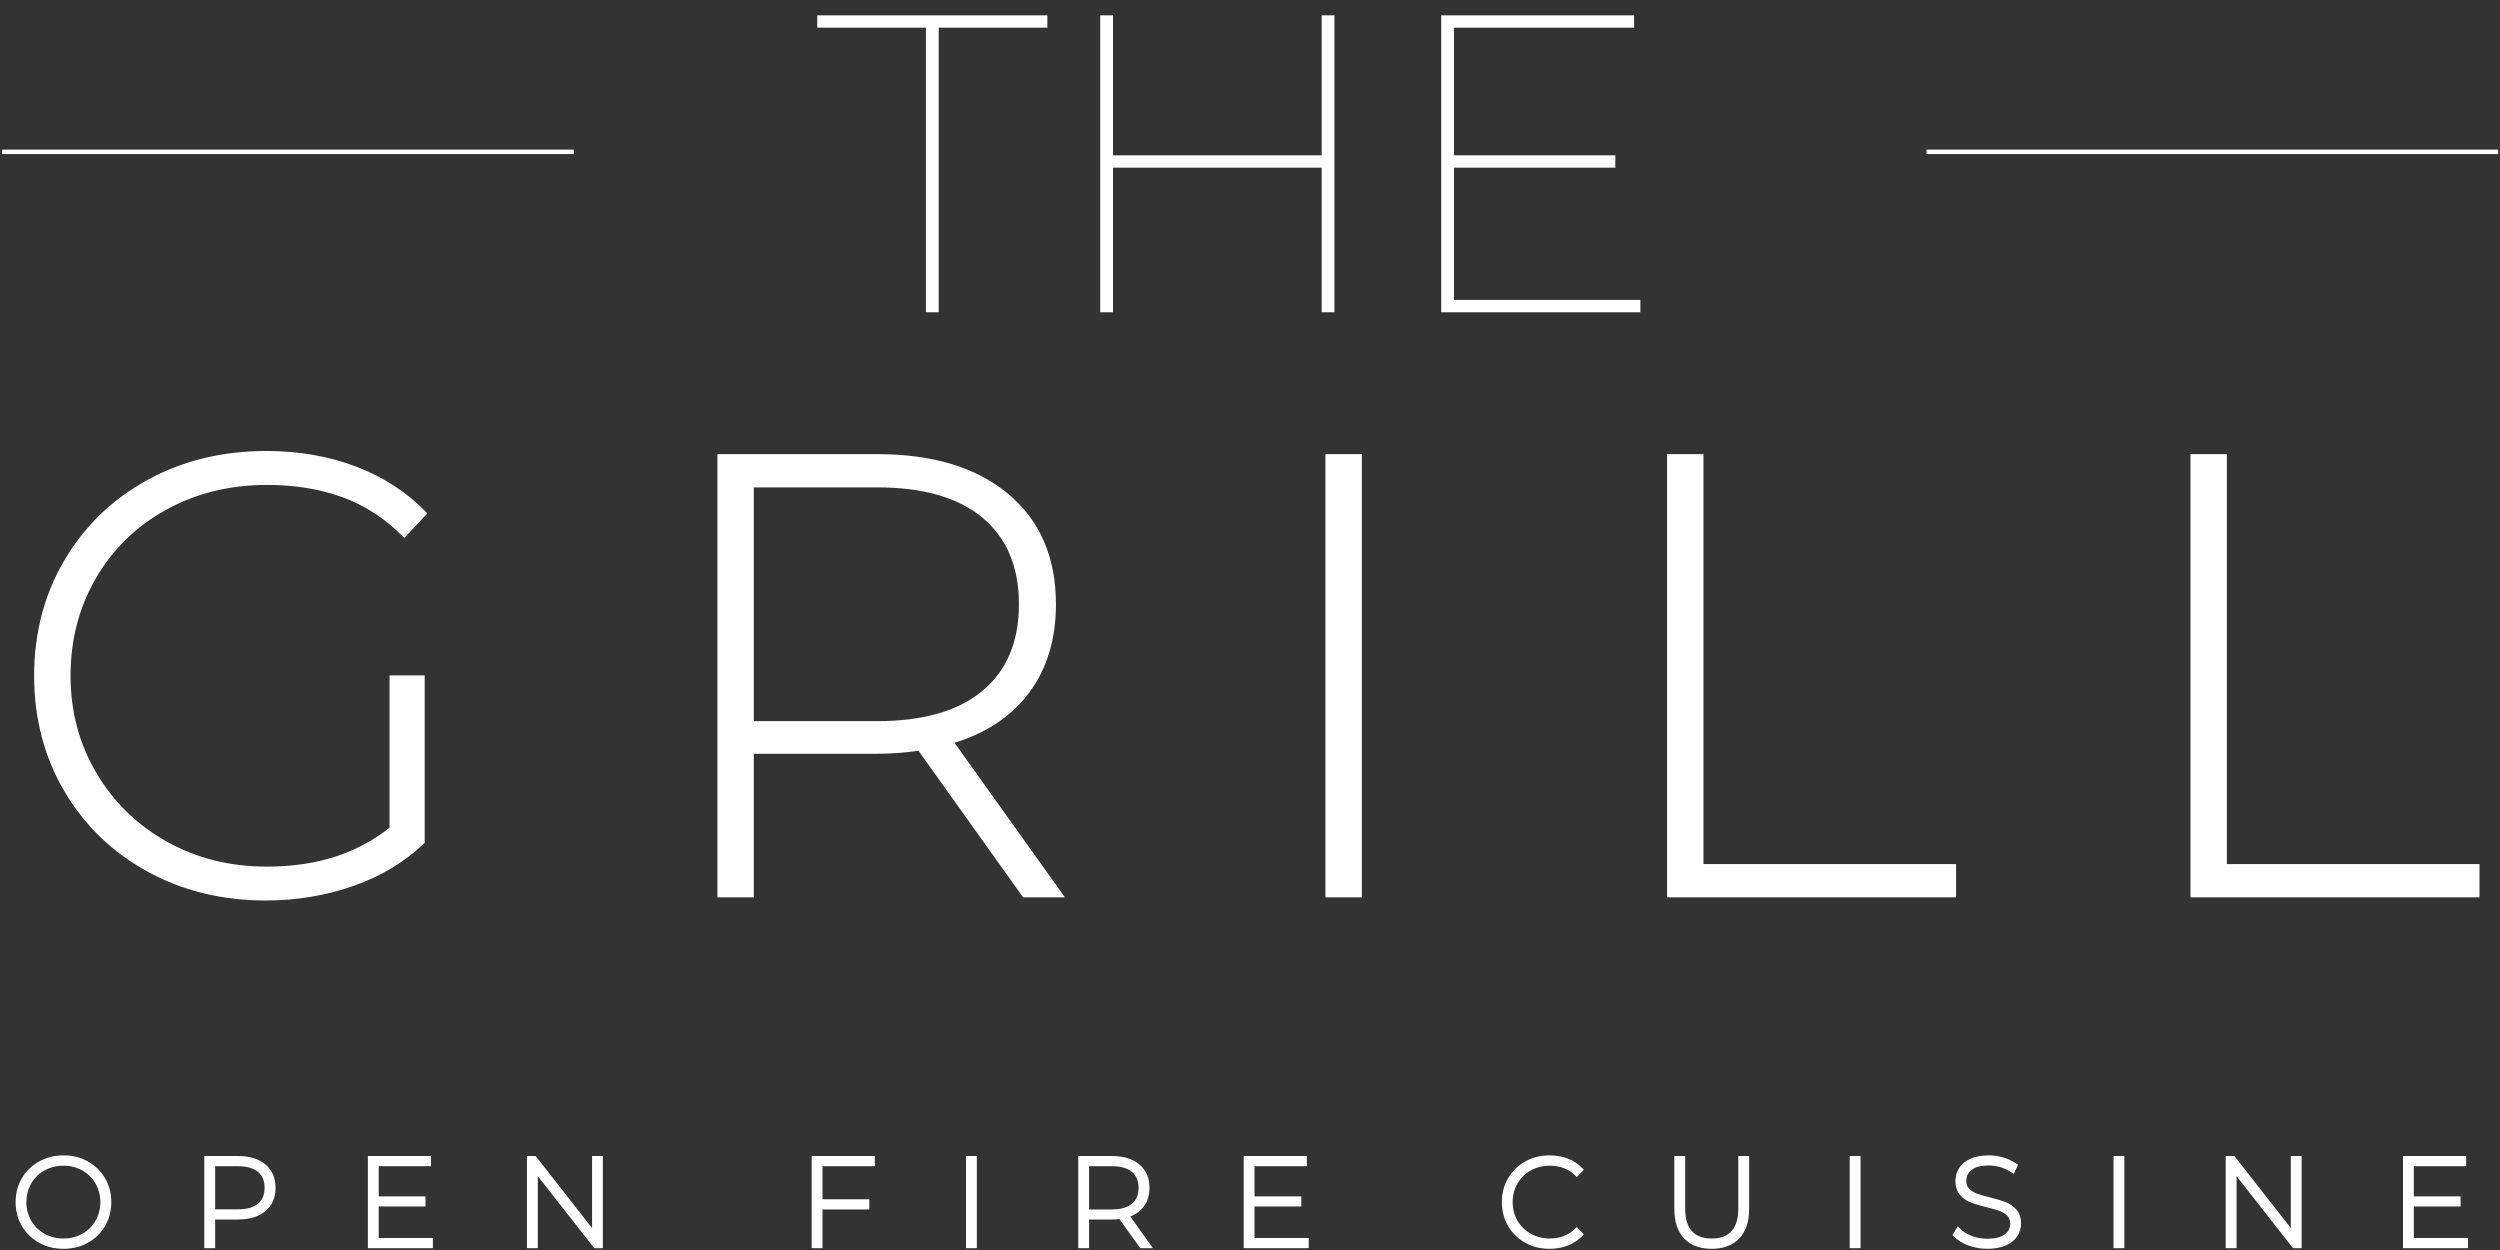 <svg xmlns="http://www.w3.org/2000/svg" width="142" height="71" viewBox="0 0 142 71" fill="none"><rect x="0" y="0" width="142" height="71" fill="#333333" stroke="none"/><path d="M52.719 17.612V1.447H46.547V0.996H59.364V1.447H53.192V17.612H52.719Z" fill="white"></path><path d="M75.197 0.996H75.671V17.612H75.197V0.996ZM75.316 9.399H62.973V8.948H75.316V9.399ZM63.092 17.612H62.618V0.996H63.092V17.612Z" fill="white"></path><path d="M82.342 8.948H91.624V9.399H82.342V8.948ZM82.461 17.161H93.048V17.612H81.986V0.996H92.69V1.447H82.461V17.161Z" fill="white"></path><path d="M22.252 38.489H23.997V47.818C22.905 48.862 21.583 49.658 20.028 50.204C18.473 50.749 16.829 51.022 15.097 51.022C12.628 51.022 10.403 50.477 8.421 49.385C6.439 48.294 4.884 46.786 3.756 44.862C2.629 42.94 2.065 40.781 2.065 38.382C2.065 35.985 2.629 33.825 3.756 31.904C4.884 29.98 6.439 28.473 8.421 27.381C10.403 26.289 12.64 25.742 15.132 25.742C16.96 25.742 18.64 26.034 20.171 26.616C21.7 27.197 23.012 28.045 24.104 29.161L22.965 30.372C21.921 29.328 20.752 28.573 19.459 28.11C18.165 27.648 16.735 27.417 15.169 27.417C13.032 27.417 11.104 27.892 9.383 28.841C7.661 29.79 6.313 31.101 5.34 32.776C4.367 34.449 3.881 36.317 3.881 38.382C3.881 40.424 4.373 42.282 5.359 43.956C6.343 45.628 7.691 46.946 9.4 47.906C11.109 48.868 13.032 49.35 15.169 49.35C18.016 49.35 20.377 48.589 22.252 47.07V38.489Z" fill="white"></path><path d="M49.811 41.088C52.469 41.088 54.499 40.5 55.898 39.325C57.299 38.151 58.001 36.483 58.001 34.323C58.001 32.163 57.299 30.496 55.898 29.32C54.499 28.145 52.469 27.557 49.811 27.557H42.69V41.088H49.811ZM58.178 50.843L52.231 42.511C51.353 42.631 50.546 42.689 49.811 42.689H42.69V50.843H40.874V25.92H49.811C52.945 25.92 55.401 26.661 57.181 28.145C58.961 29.628 59.851 31.688 59.851 34.323C59.851 36.292 59.346 37.949 58.339 39.289C57.33 40.631 55.887 41.573 54.011 42.12L60.243 50.843H58.178Z" fill="white"></path><path d="M75.41 25.92H77.226V50.843H75.41V25.92Z" fill="white"></path><path d="M94.815 25.92H96.631V49.205H110.979V50.843H94.815V25.92Z" fill="white"></path><path d="M124.545 25.92H126.361V49.205H140.709V50.843H124.545V25.92Z" fill="white"></path><path d="M4.736 70.189C5.073 69.998 5.338 69.735 5.533 69.401C5.728 69.066 5.825 68.693 5.825 68.279C5.825 67.867 5.728 67.494 5.533 67.159C5.338 66.823 5.073 66.561 4.736 66.371C4.398 66.181 4.021 66.086 3.604 66.086C3.185 66.086 2.808 66.181 2.468 66.371C2.128 66.561 1.861 66.823 1.666 67.159C1.472 67.494 1.374 67.867 1.374 68.279C1.374 68.693 1.472 69.066 1.666 69.401C1.861 69.735 2.128 69.998 2.468 70.189C2.808 70.378 3.185 70.473 3.604 70.473C4.021 70.473 4.398 70.378 4.736 70.189ZM2.28 70.477C1.885 70.257 1.574 69.953 1.349 69.569C1.125 69.183 1.012 68.755 1.012 68.279C1.012 67.805 1.125 67.375 1.349 66.991C1.574 66.606 1.885 66.303 2.28 66.083C2.673 65.862 3.114 65.751 3.604 65.751C4.093 65.751 4.534 65.861 4.928 66.079C5.322 66.298 5.632 66.599 5.857 66.985C6.082 67.369 6.196 67.801 6.196 68.279C6.196 68.759 6.082 69.191 5.857 69.575C5.632 69.961 5.322 70.262 4.928 70.481C4.534 70.699 4.093 70.807 3.604 70.807C3.114 70.807 2.673 70.698 2.28 70.477Z" fill="white"></path><path d="M14.735 68.466C15.015 68.232 15.155 67.9 15.155 67.468C15.155 67.038 15.015 66.704 14.735 66.468C14.455 66.234 14.048 66.115 13.518 66.115H12.094V68.815H13.518C14.048 68.815 14.455 68.699 14.735 68.466ZM14.991 66.234C15.347 66.53 15.525 66.942 15.525 67.468C15.525 67.992 15.347 68.4 14.991 68.698C14.635 68.994 14.144 69.143 13.518 69.143H12.094V70.772H11.729V65.788H13.518C14.144 65.788 14.635 65.938 14.991 66.234Z" fill="white"></path><path d="M24.462 70.444V70.772H21.021V65.788H24.355V66.115H21.384V68.082H24.041V68.402H21.384V70.444H24.462Z" fill="white"></path><path d="M34.116 65.788V70.772H33.818L30.422 66.443V70.772H30.058V65.788H30.364L33.755 70.118V65.788H34.116Z" fill="white"></path><path d="M46.593 66.115V68.246H49.249V68.572H46.593V70.772H46.23V65.788H49.564V66.115H46.593Z" fill="white"></path><path d="M54.995 65.788H55.358V70.772H54.995V65.788Z" fill="white"></path><path d="M63.157 68.822C63.688 68.822 64.094 68.703 64.374 68.468C64.654 68.234 64.796 67.9 64.796 67.467C64.796 67.036 64.654 66.703 64.374 66.467C64.094 66.234 63.688 66.115 63.157 66.115H61.733V68.822H63.157ZM64.831 70.772L63.641 69.106C63.465 69.13 63.304 69.142 63.157 69.142H61.733V70.772H61.369V65.788H63.157C63.784 65.788 64.276 65.936 64.63 66.234C64.987 66.528 65.165 66.942 65.165 67.467C65.165 67.862 65.065 68.192 64.862 68.46C64.661 68.73 64.372 68.918 63.997 69.027L65.243 70.772H64.831Z" fill="white"></path><path d="M74.209 70.444V70.772H70.769V65.788H74.102V66.115H71.131V68.082H73.789V68.402H71.131V70.444H74.209Z" fill="white"></path><path d="M86.696 70.481C86.304 70.262 85.996 69.961 85.77 69.575C85.544 69.191 85.432 68.759 85.432 68.281C85.432 67.801 85.544 67.369 85.77 66.985C85.996 66.599 86.304 66.298 86.696 66.079C87.086 65.861 87.526 65.751 88.016 65.751C88.377 65.751 88.709 65.81 89.013 65.926C89.317 66.043 89.576 66.215 89.789 66.443L89.561 66.677C89.164 66.285 88.653 66.086 88.03 66.086C87.612 66.086 87.232 66.181 86.89 66.371C86.549 66.562 86.28 66.823 86.086 67.159C85.89 67.494 85.794 67.867 85.794 68.281C85.794 68.693 85.89 69.066 86.086 69.401C86.28 69.735 86.549 69.999 86.89 70.189C87.232 70.378 87.612 70.473 88.03 70.473C88.648 70.473 89.158 70.274 89.561 69.875L89.789 70.11C89.576 70.338 89.316 70.511 89.009 70.63C88.704 70.749 88.372 70.807 88.016 70.807C87.526 70.807 87.086 70.699 86.696 70.481Z" fill="white"></path><path d="M95.751 70.259C95.402 69.895 95.228 69.359 95.228 68.658V65.787H95.591V68.643C95.591 69.255 95.731 69.714 96.011 70.017C96.291 70.322 96.698 70.473 97.229 70.473C97.757 70.473 98.161 70.322 98.441 70.017C98.721 69.714 98.861 69.255 98.861 68.643V65.787H99.224V68.658C99.224 69.359 99.049 69.895 98.697 70.259C98.345 70.625 97.854 70.807 97.224 70.807C96.591 70.807 96.101 70.625 95.751 70.259Z" fill="white"></path><path d="M105.19 65.788H105.553V70.772H105.19V65.788Z" fill="white"></path><path d="M111.832 70.618C111.502 70.493 111.245 70.33 111.06 70.131L111.224 69.861C111.4 70.045 111.636 70.197 111.932 70.313C112.229 70.429 112.54 70.486 112.868 70.486C113.344 70.486 113.701 70.397 113.944 70.215C114.186 70.035 114.306 69.801 114.306 69.511C114.306 69.289 114.244 69.11 114.114 68.978C113.986 68.845 113.826 68.742 113.637 68.671C113.448 68.599 113.192 68.526 112.868 68.45C112.502 68.361 112.209 68.271 111.989 68.187C111.768 68.101 111.581 67.97 111.426 67.791C111.272 67.614 111.194 67.374 111.194 67.077C111.194 66.834 111.258 66.611 111.386 66.41C111.516 66.207 111.71 66.047 111.974 65.929C112.238 65.811 112.566 65.751 112.961 65.751C113.237 65.751 113.506 65.791 113.773 65.871C114.038 65.953 114.269 66.062 114.464 66.201L114.328 66.491C114.129 66.354 113.909 66.25 113.669 66.179C113.429 66.107 113.193 66.073 112.961 66.073C112.5 66.073 112.15 66.165 111.914 66.35C111.677 66.534 111.558 66.774 111.558 67.069C111.558 67.293 111.622 67.47 111.749 67.602C111.878 67.735 112.037 67.838 112.228 67.909C112.417 67.979 112.676 68.057 113.004 68.137C113.369 68.227 113.661 68.314 113.88 68.401C114.097 68.485 114.284 68.615 114.438 68.789C114.592 68.962 114.67 69.197 114.67 69.49C114.67 69.733 114.604 69.953 114.473 70.151C114.344 70.351 114.142 70.511 113.872 70.63C113.601 70.749 113.269 70.807 112.874 70.807C112.51 70.807 112.162 70.745 111.832 70.618Z" fill="white"></path><path d="M120.174 65.788H120.536V70.772H120.174V65.788Z" fill="white"></path><path d="M130.606 65.788V70.772H130.307L126.911 66.443V70.772H126.547V65.788H126.854L130.244 70.118V65.788H130.606Z" fill="white"></path><path d="M140.056 70.444V70.772H136.616V65.788H139.95V66.115H136.979V68.082H139.636V68.402H136.979V70.444H140.056Z" fill="white"></path><path d="M109.424 8.624H141.896Z" fill="white"></path><path d="M0.118 8.624H32.59Z" fill="white"></path><path d="M109.424 8.624H141.896M0.118 8.624H32.59M52.719 17.612V1.447H46.547V0.996H59.364V1.447H53.192V17.612H52.719ZM75.197 0.996H75.671V17.612H75.197V0.996ZM75.316 9.399H62.973V8.948H75.316V9.399ZM63.092 17.612H62.618V0.996H63.092V17.612ZM82.342 8.948H91.624V9.399H82.342V8.948ZM82.461 17.161H93.048V17.612H81.986V0.996H92.69V1.447H82.461V17.161ZM22.252 38.489H23.997V47.818C22.905 48.862 21.583 49.658 20.028 50.204C18.473 50.749 16.829 51.022 15.097 51.022C12.628 51.022 10.403 50.477 8.421 49.385C6.439 48.294 4.884 46.786 3.756 44.862C2.629 42.94 2.065 40.781 2.065 38.382C2.065 35.985 2.629 33.825 3.756 31.904C4.884 29.98 6.439 28.473 8.421 27.381C10.403 26.289 12.64 25.742 15.132 25.742C16.96 25.742 18.64 26.034 20.171 26.616C21.7 27.197 23.012 28.045 24.104 29.161L22.965 30.372C21.921 29.328 20.752 28.573 19.459 28.11C18.165 27.648 16.735 27.417 15.169 27.417C13.032 27.417 11.104 27.892 9.383 28.841C7.661 29.79 6.313 31.101 5.34 32.776C4.367 34.449 3.881 36.317 3.881 38.382C3.881 40.424 4.373 42.282 5.359 43.956C6.343 45.628 7.691 46.946 9.4 47.906C11.109 48.868 13.032 49.35 15.169 49.35C18.016 49.35 20.377 48.589 22.252 47.07V38.489ZM49.811 41.088C52.469 41.088 54.499 40.5 55.898 39.325C57.299 38.151 58.001 36.483 58.001 34.323C58.001 32.163 57.299 30.496 55.898 29.32C54.499 28.145 52.469 27.557 49.811 27.557H42.69V41.088H49.811ZM58.178 50.843L52.231 42.511C51.353 42.631 50.546 42.689 49.811 42.689H42.69V50.843H40.874V25.92H49.811C52.945 25.92 55.401 26.661 57.181 28.145C58.961 29.628 59.851 31.688 59.851 34.323C59.851 36.292 59.346 37.949 58.339 39.289C57.33 40.631 55.887 41.573 54.011 42.12L60.243 50.843H58.178ZM75.41 25.92H77.226V50.843H75.41V25.92ZM94.815 25.92H96.631V49.205H110.979V50.843H94.815V25.92ZM124.545 25.92H126.361V49.205H140.709V50.843H124.545V25.92ZM4.736 70.189C5.073 69.998 5.338 69.735 5.533 69.401C5.728 69.066 5.825 68.693 5.825 68.279C5.825 67.867 5.728 67.494 5.533 67.159C5.338 66.823 5.073 66.561 4.736 66.371C4.398 66.181 4.021 66.086 3.604 66.086C3.185 66.086 2.808 66.181 2.468 66.371C2.128 66.561 1.861 66.823 1.666 67.159C1.472 67.494 1.374 67.867 1.374 68.279C1.374 68.693 1.472 69.066 1.666 69.401C1.861 69.735 2.128 69.998 2.468 70.189C2.808 70.378 3.185 70.473 3.604 70.473C4.021 70.473 4.398 70.378 4.736 70.189ZM2.28 70.477C1.885 70.257 1.574 69.953 1.349 69.569C1.125 69.183 1.012 68.755 1.012 68.279C1.012 67.805 1.125 67.375 1.349 66.991C1.574 66.606 1.885 66.303 2.28 66.083C2.673 65.862 3.114 65.751 3.604 65.751C4.093 65.751 4.534 65.861 4.928 66.079C5.322 66.298 5.632 66.599 5.857 66.985C6.082 67.369 6.196 67.801 6.196 68.279C6.196 68.759 6.082 69.191 5.857 69.575C5.632 69.961 5.322 70.262 4.928 70.481C4.534 70.699 4.093 70.807 3.604 70.807C3.114 70.807 2.673 70.698 2.28 70.477ZM14.735 68.466C15.015 68.232 15.155 67.9 15.155 67.468C15.155 67.038 15.015 66.704 14.735 66.468C14.455 66.234 14.048 66.115 13.518 66.115H12.094V68.815H13.518C14.048 68.815 14.455 68.699 14.735 68.466ZM14.991 66.234C15.347 66.53 15.525 66.942 15.525 67.468C15.525 67.992 15.347 68.4 14.991 68.698C14.635 68.994 14.144 69.143 13.518 69.143H12.094V70.772H11.729V65.788H13.518C14.144 65.788 14.635 65.938 14.991 66.234ZM24.462 70.444V70.772H21.021V65.788H24.355V66.115H21.384V68.082H24.041V68.402H21.384V70.444H24.462ZM34.116 65.788V70.772H33.818L30.422 66.443V70.772H30.058V65.788H30.364L33.755 70.118V65.788H34.116ZM46.593 66.115V68.246H49.249V68.572H46.593V70.772H46.23V65.788H49.564V66.115H46.593ZM54.995 65.788H55.358V70.772H54.995V65.788ZM63.157 68.822C63.688 68.822 64.094 68.703 64.374 68.468C64.654 68.234 64.796 67.9 64.796 67.467C64.796 67.036 64.654 66.703 64.374 66.467C64.094 66.234 63.688 66.115 63.157 66.115H61.733V68.822H63.157ZM64.831 70.772L63.641 69.106C63.465 69.13 63.304 69.142 63.157 69.142H61.733V70.772H61.369V65.788H63.157C63.784 65.788 64.276 65.936 64.63 66.234C64.987 66.528 65.165 66.942 65.165 67.467C65.165 67.862 65.065 68.192 64.862 68.46C64.661 68.73 64.372 68.918 63.997 69.027L65.243 70.772H64.831ZM74.209 70.444V70.772H70.769V65.788H74.102V66.115H71.131V68.082H73.789V68.402H71.131V70.444H74.209ZM86.696 70.481C86.304 70.262 85.996 69.961 85.77 69.575C85.544 69.191 85.432 68.759 85.432 68.281C85.432 67.801 85.544 67.369 85.77 66.985C85.996 66.599 86.304 66.298 86.696 66.079C87.086 65.861 87.526 65.751 88.016 65.751C88.377 65.751 88.709 65.81 89.013 65.926C89.317 66.043 89.576 66.215 89.789 66.443L89.561 66.677C89.164 66.285 88.653 66.086 88.03 66.086C87.612 66.086 87.232 66.181 86.89 66.371C86.549 66.562 86.28 66.823 86.086 67.159C85.89 67.494 85.794 67.867 85.794 68.281C85.794 68.693 85.89 69.066 86.086 69.401C86.28 69.735 86.549 69.999 86.89 70.189C87.232 70.378 87.612 70.473 88.03 70.473C88.648 70.473 89.158 70.274 89.561 69.875L89.789 70.11C89.576 70.338 89.316 70.511 89.009 70.63C88.704 70.749 88.372 70.807 88.016 70.807C87.526 70.807 87.086 70.699 86.696 70.481ZM95.751 70.259C95.402 69.895 95.228 69.359 95.228 68.658V65.787H95.591V68.643C95.591 69.255 95.731 69.714 96.011 70.017C96.291 70.322 96.698 70.473 97.229 70.473C97.757 70.473 98.161 70.322 98.441 70.017C98.721 69.714 98.861 69.255 98.861 68.643V65.787H99.224V68.658C99.224 69.359 99.049 69.895 98.697 70.259C98.345 70.625 97.854 70.807 97.224 70.807C96.591 70.807 96.101 70.625 95.751 70.259ZM105.19 65.788H105.553V70.772H105.19V65.788ZM111.832 70.618C111.502 70.493 111.245 70.33 111.06 70.131L111.224 69.861C111.4 70.045 111.636 70.197 111.932 70.313C112.229 70.429 112.54 70.486 112.868 70.486C113.344 70.486 113.701 70.397 113.944 70.215C114.186 70.035 114.306 69.801 114.306 69.511C114.306 69.289 114.244 69.11 114.114 68.978C113.986 68.845 113.826 68.742 113.637 68.671C113.448 68.599 113.192 68.526 112.868 68.45C112.502 68.361 112.209 68.271 111.989 68.187C111.768 68.101 111.581 67.97 111.426 67.791C111.272 67.614 111.194 67.374 111.194 67.077C111.194 66.834 111.258 66.611 111.386 66.41C111.516 66.207 111.71 66.047 111.974 65.929C112.238 65.811 112.566 65.751 112.961 65.751C113.237 65.751 113.506 65.791 113.773 65.871C114.038 65.953 114.269 66.062 114.464 66.201L114.328 66.491C114.129 66.354 113.909 66.25 113.669 66.179C113.429 66.107 113.193 66.073 112.961 66.073C112.5 66.073 112.15 66.165 111.914 66.35C111.677 66.534 111.558 66.774 111.558 67.069C111.558 67.293 111.622 67.47 111.749 67.602C111.878 67.735 112.037 67.838 112.228 67.909C112.417 67.979 112.676 68.057 113.004 68.137C113.369 68.227 113.661 68.314 113.88 68.401C114.097 68.485 114.284 68.615 114.438 68.789C114.592 68.962 114.67 69.197 114.67 69.49C114.67 69.733 114.604 69.953 114.473 70.151C114.344 70.351 114.142 70.511 113.872 70.63C113.601 70.749 113.269 70.807 112.874 70.807C112.51 70.807 112.162 70.745 111.832 70.618ZM120.174 65.788H120.536V70.772H120.174V65.788ZM130.606 65.788V70.772H130.307L126.911 66.443V70.772H126.547V65.788H126.854L130.244 70.118V65.788H130.606ZM140.056 70.444V70.772H136.616V65.788H139.95V66.115H136.979V68.082H139.636V68.402H136.979V70.444H140.056Z" stroke="white" stroke-width="0.252" stroke-miterlimit="10"></path></svg>